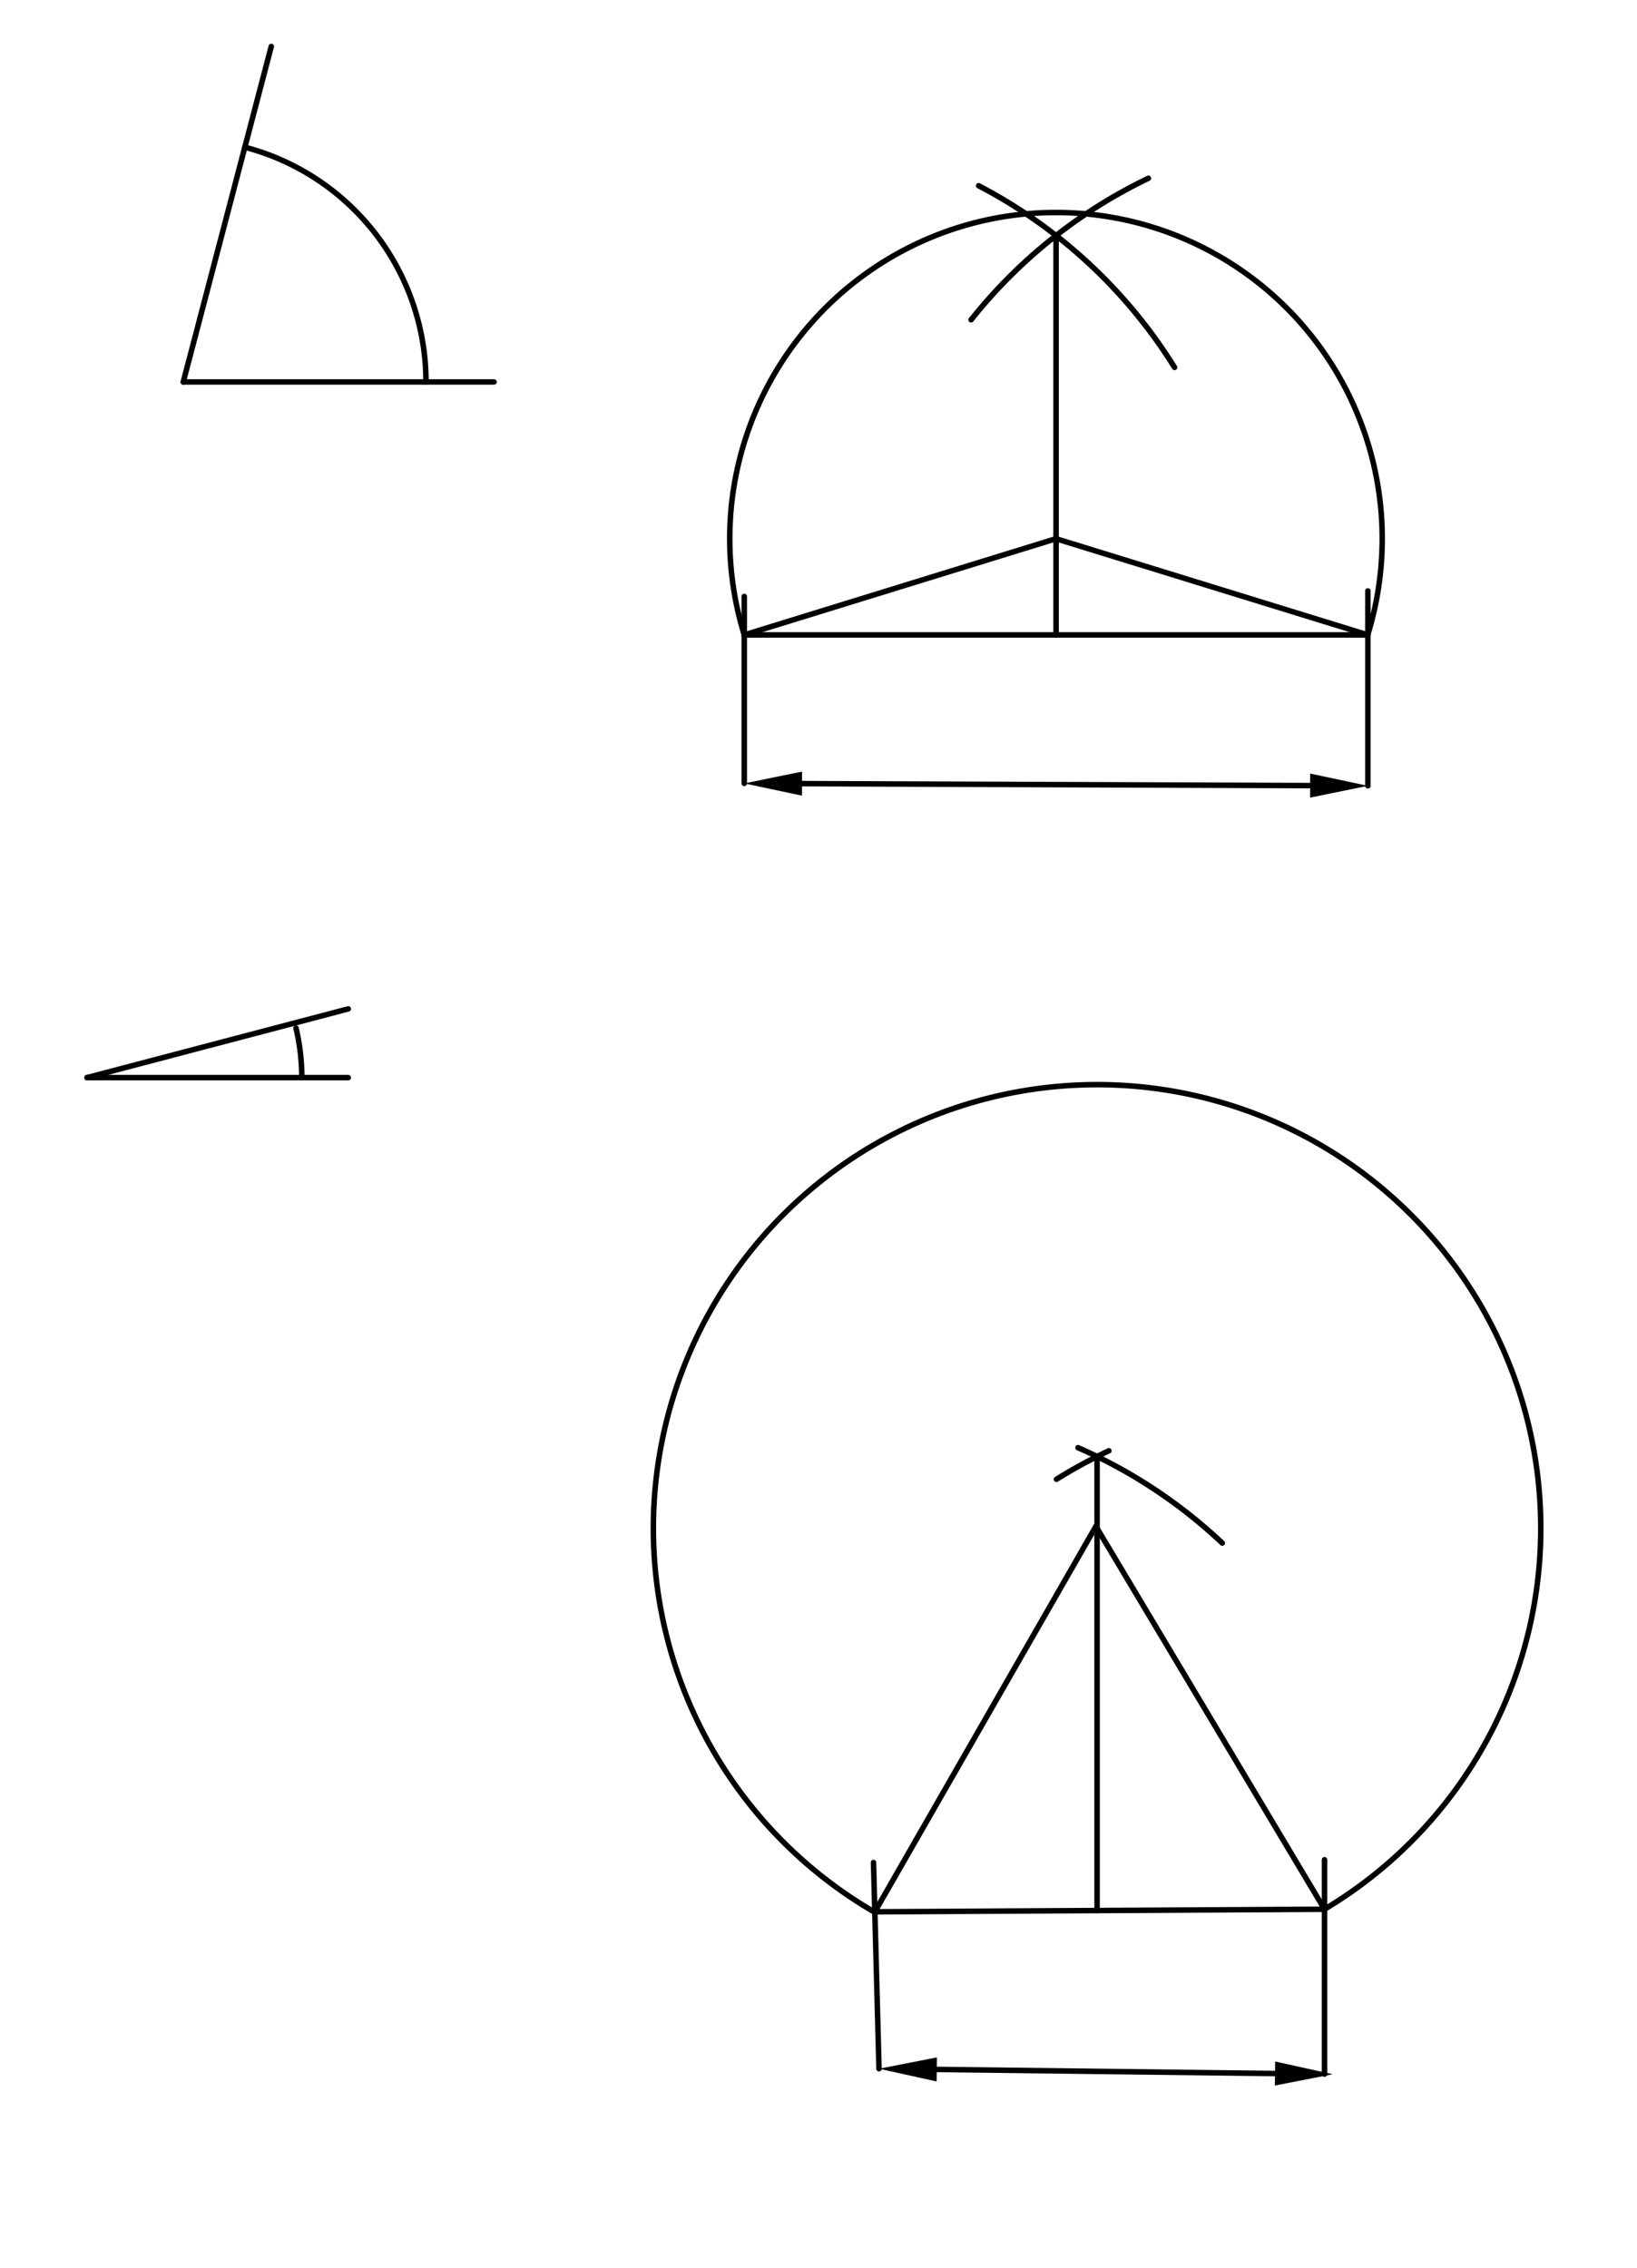 <svg xmlns="http://www.w3.org/2000/svg" class="svg--1it" height="100%" preserveAspectRatio="xMidYMid meet" viewBox="0 0 595.276 824.882" width="100%"><defs><marker id="marker-arrow" markerHeight="16" markerUnits="userSpaceOnUse" markerWidth="24" orient="auto-start-reverse" refX="24" refY="4" viewBox="0 0 24 8"><path d="M 0 0 L 24 4 L 0 8 z" stroke="inherit"></path></marker></defs><g class="aux-layer--1FB"></g><g class="main-layer--3Vd"><g class="element--2qn"><line stroke="#000000" stroke-dasharray="none" stroke-linecap="round" stroke-width="2" x1="179.645" x2="66.641" y1="138.906" y2="138.906"></line></g><g class="element--2qn"><line stroke="#000000" stroke-dasharray="none" stroke-linecap="round" stroke-width="2" x1="66.641" x2="98.641" y1="138.906" y2="16.906"></line></g><g class="element--2qn"><path d="M 89.033 53.534 A 88.26 88.26 0 0 1 154.901 138.906" fill="none" stroke="#000000" stroke-dasharray="none" stroke-linecap="round" stroke-width="2"></path></g><g class="element--2qn"><line stroke="#000000" stroke-dasharray="none" stroke-linecap="round" stroke-width="2" x1="291.64" x2="476.411" y1="284.988" y2="285.704"></line><path d="M270.641,284.906 l21,4.375 l0,-8.75 z" fill="#000000" stroke="#000000" stroke-width="0" transform="rotate(0.222, 270.641, 284.906)"></path><path d="M497.411,285.785 l21,4.375 l0,-8.75 z" fill="#000000" stroke="#000000" stroke-width="0" transform="rotate(180.222, 497.411, 285.785)"></path></g><g class="element--2qn"><line stroke="#000000" stroke-dasharray="none" stroke-linecap="round" stroke-width="2" x1="270.641" x2="270.641" y1="284.906" y2="216.906"></line></g><g class="element--2qn"><line stroke="#000000" stroke-dasharray="none" stroke-linecap="round" stroke-width="2" x1="497.411" x2="497.411" y1="285.785" y2="214.906"></line></g><g class="element--2qn"><line stroke="#000000" stroke-dasharray="none" stroke-linecap="round" stroke-width="2" x1="270.641" x2="497.411" y1="230.906" y2="230.906"></line></g><g class="element--2qn"><path d="M 427.111 133.614 A 184.252 184.252 0 0 0 355.869 67.551" fill="none" stroke="#000000" stroke-dasharray="none" stroke-linecap="round" stroke-width="2"></path></g><g class="element--2qn"><path d="M 417.606 64.834 A 184.252 184.252 0 0 0 353.138 116.301" fill="none" stroke="#000000" stroke-dasharray="none" stroke-linecap="round" stroke-width="2"></path></g><g class="element--2qn"><line stroke="#000000" stroke-dasharray="none" stroke-linecap="round" stroke-width="2" x1="384.026" x2="384.026" y1="85.673" y2="230.906"></line></g><g class="element--2qn"><line stroke="#000000" stroke-dasharray="none" stroke-linecap="round" stroke-width="2" x1="270.641" x2="383.995" y1="230.906" y2="195.916"></line></g><g class="element--2qn"><line stroke="#000000" stroke-dasharray="none" stroke-linecap="round" stroke-width="2" x1="383.995" x2="497.411" y1="195.916" y2="230.906"></line></g><g class="element--2qn"><path d="M 270.641 230.906 A 118.632 118.632 0 1 1 497.355 230.889" fill="none" stroke="#000000" stroke-dasharray="none" stroke-linecap="round" stroke-width="2"></path></g><g class="element--2qn"><line stroke="#000000" stroke-dasharray="none" stroke-linecap="round" stroke-width="2" x1="31.641" x2="126.641" y1="391.906" y2="391.906"></line></g><g class="element--2qn"><line stroke="#000000" stroke-dasharray="none" stroke-linecap="round" stroke-width="2" x1="31.641" x2="126.641" y1="391.906" y2="366.906"></line></g><g class="element--2qn"><path d="M 107.641 373.906 A 78.102 78.102 0 0 1 109.743 391.906" fill="none" stroke="#000000" stroke-dasharray="none" stroke-linecap="round" stroke-width="2"></path></g><g class="element--2qn"><line stroke="#000000" stroke-dasharray="none" stroke-linecap="round" stroke-width="2" x1="340.639" x2="463.642" y1="752.598" y2="754.089"></line><path d="M319.641,752.344 l21,4.375 l0,-8.75 z" fill="#000000" stroke="#000000" stroke-width="0" transform="rotate(0.694, 319.641, 752.344)"></path><path d="M484.641,754.344 l21,4.375 l0,-8.75 z" fill="#000000" stroke="#000000" stroke-width="0" transform="rotate(180.694, 484.641, 754.344)"></path></g><g class="element--2qn"><line stroke="#000000" stroke-dasharray="none" stroke-linecap="round" stroke-width="2" x1="319.641" x2="317.641" y1="752.344" y2="677.344"></line></g><g class="element--2qn"><line stroke="#000000" stroke-dasharray="none" stroke-linecap="round" stroke-width="2" x1="481.641" x2="481.641" y1="754.307" y2="676.344"></line></g><g class="element--2qn"><line stroke="#000000" stroke-dasharray="none" stroke-linecap="round" stroke-width="2" x1="318.119" x2="481.641" y1="695.278" y2="694.344"></line></g><g class="element--2qn"><path d="M 392.013 526.493 A 184.252 184.252 0 0 1 444.462 561.165" fill="none" stroke="#000000" stroke-dasharray="none" stroke-linecap="round" stroke-width="2"></path></g><g class="element--2qn"><path d="M 403.235 527.607 A 184.252 184.252 0 0 0 384.17 537.985" fill="none" stroke="#000000" stroke-dasharray="none" stroke-linecap="round" stroke-width="2"></path></g><g class="element--2qn"><line stroke="#000000" stroke-dasharray="none" stroke-linecap="round" stroke-width="2" x1="398.937" x2="398.937" y1="529.696" y2="694.811"></line></g><g class="element--2qn"><line stroke="#000000" stroke-dasharray="none" stroke-linecap="round" stroke-width="2" x1="318.119" x2="398.509" y1="695.278" y2="555.089"></line></g><g class="element--2qn"><line stroke="#000000" stroke-dasharray="none" stroke-linecap="round" stroke-width="2" x1="398.509" x2="481.641" y1="555.089" y2="694.344"></line></g><g class="element--2qn"><path d="M 481.641 694.344 A 161.347 161.347 0 1 0 318.043 695.408" fill="none" stroke="#000000" stroke-dasharray="none" stroke-linecap="round" stroke-width="2"></path></g></g><g class="snaps-layer--2PT"></g><g class="temp-layer--rAP"></g></svg>